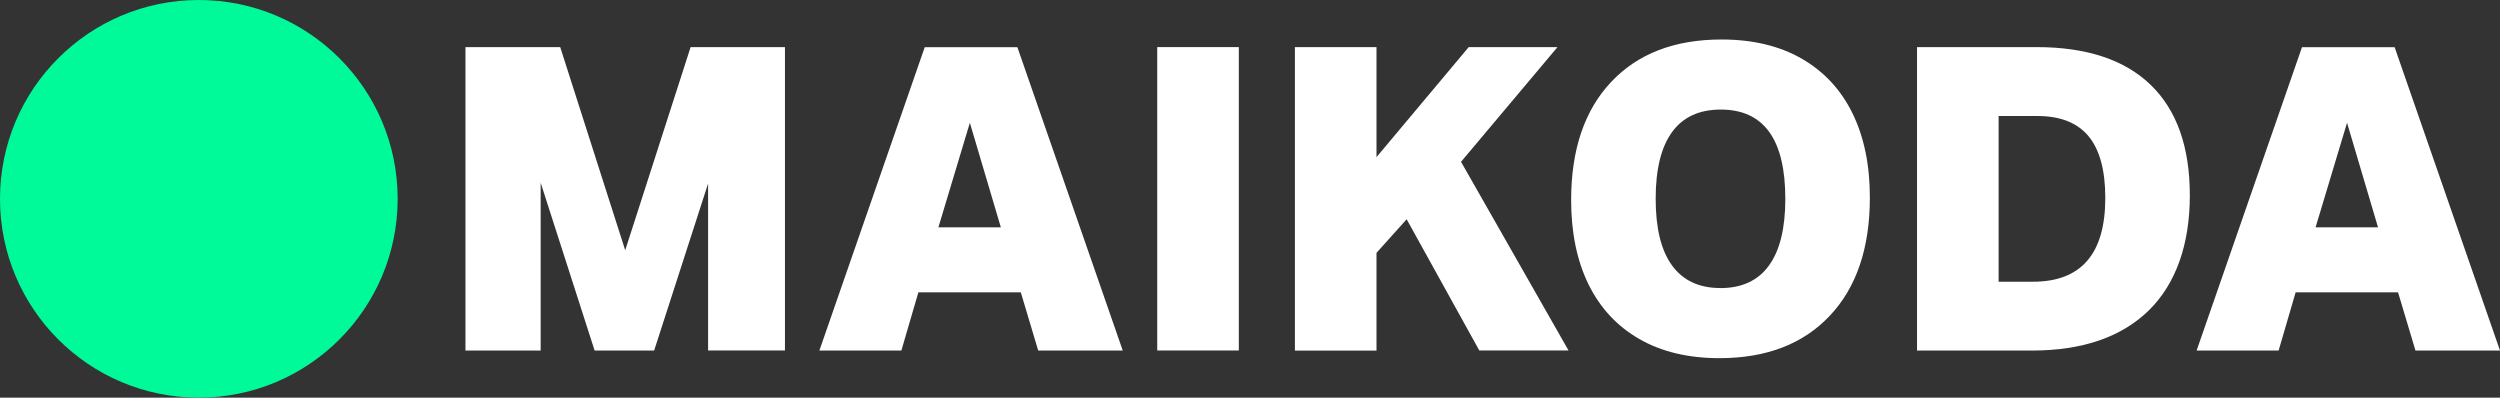 <?xml version="1.0" encoding="UTF-8"?>
<svg id="Layer_2" data-name="Layer 2" xmlns="http://www.w3.org/2000/svg" viewBox="0 0 364.64 58">
  <rect x="0" y="0" width="364.64" height="58" fill="#333333" stroke="none"/>
  <defs>
    <style>
      .cls-1 {
        fill: #00fa9a;
      }

      .cls-2 {
        fill: #fff;
      }
    </style>
  </defs>
  <g id="Layer_1-2" data-name="Layer 1">
    <g>
      <g>
        <path class="cls-2" d="M103.28,51.13v-24.36l-7.87,24.36h-8.68l-7.87-24.48v24.48h-10.97V6.87h13.82l9.48,29.63,9.54-29.63h13.76v44.25h-11.22Z"/>
        <path class="cls-2" d="M151.43,51.13l-2.54-8.49h-14.94l-2.48,8.49h-11.96l15.37-44.25h13.51l15.37,44.25h-12.33ZM141.46,17.91l-4.59,15.25h9.11l-4.52-15.25Z"/>
        <path class="cls-2" d="M168.79,51.13V6.87h11.9v44.25h-11.9Z"/>
        <path class="cls-2" d="M215.77,51.13l-10.6-19.15-4.4,4.9v14.26h-11.9V6.87h11.9v16.05l13.45-16.05h12.95l-14.07,16.73,15.68,27.52h-13.02Z"/>
        <path class="cls-2" d="M250.79,52.24c-4.55,0-8.44-.93-11.68-2.79-3.24-1.86-5.71-4.51-7.41-7.96-1.69-3.45-2.54-7.55-2.54-12.3,0-7.35,1.94-13.1,5.83-17.23,3.88-4.13,9.25-6.2,16.11-6.2,4.54,0,8.44.93,11.68,2.79,3.24,1.86,5.71,4.51,7.41,7.96,1.69,3.45,2.54,7.55,2.54,12.3,0,7.35-1.94,13.1-5.83,17.23-3.88,4.13-9.26,6.2-16.11,6.2ZM250.91,42.02c3.14,0,5.51-1.09,7.1-3.29,1.59-2.19,2.39-5.43,2.39-9.73,0-8.68-3.14-13.02-9.42-13.02-3.14,0-5.51,1.1-7.1,3.28-1.59,2.19-2.39,5.43-2.39,9.73s.79,7.54,2.39,9.73c1.59,2.19,3.94,3.29,7.03,3.29Z"/>
        <path class="cls-2" d="M279.61,51.13V6.87h17.42c7.31,0,12.87,1.84,16.67,5.52,3.8,3.68,5.7,9.05,5.7,16.11s-1.99,12.86-5.98,16.77c-3.99,3.9-9.68,5.86-17.08,5.86h-16.73ZM296.53,41.09c7.02,0,10.54-4.07,10.54-12.21,0-4.05-.82-7.06-2.45-9.02-1.63-1.96-4.12-2.94-7.47-2.94h-5.64v24.17h5.02Z"/>
        <path class="cls-2" d="M352.31,51.13l-2.54-8.49h-14.94l-2.48,8.49h-11.96l15.37-44.25h13.51l15.37,44.25h-12.33ZM342.33,17.91l-4.59,15.25h9.11l-4.52-15.25Z"/>
      </g>
      <circle class="cls-1" cx="29" cy="29" r="29"/>
    </g>
  </g>
</svg>